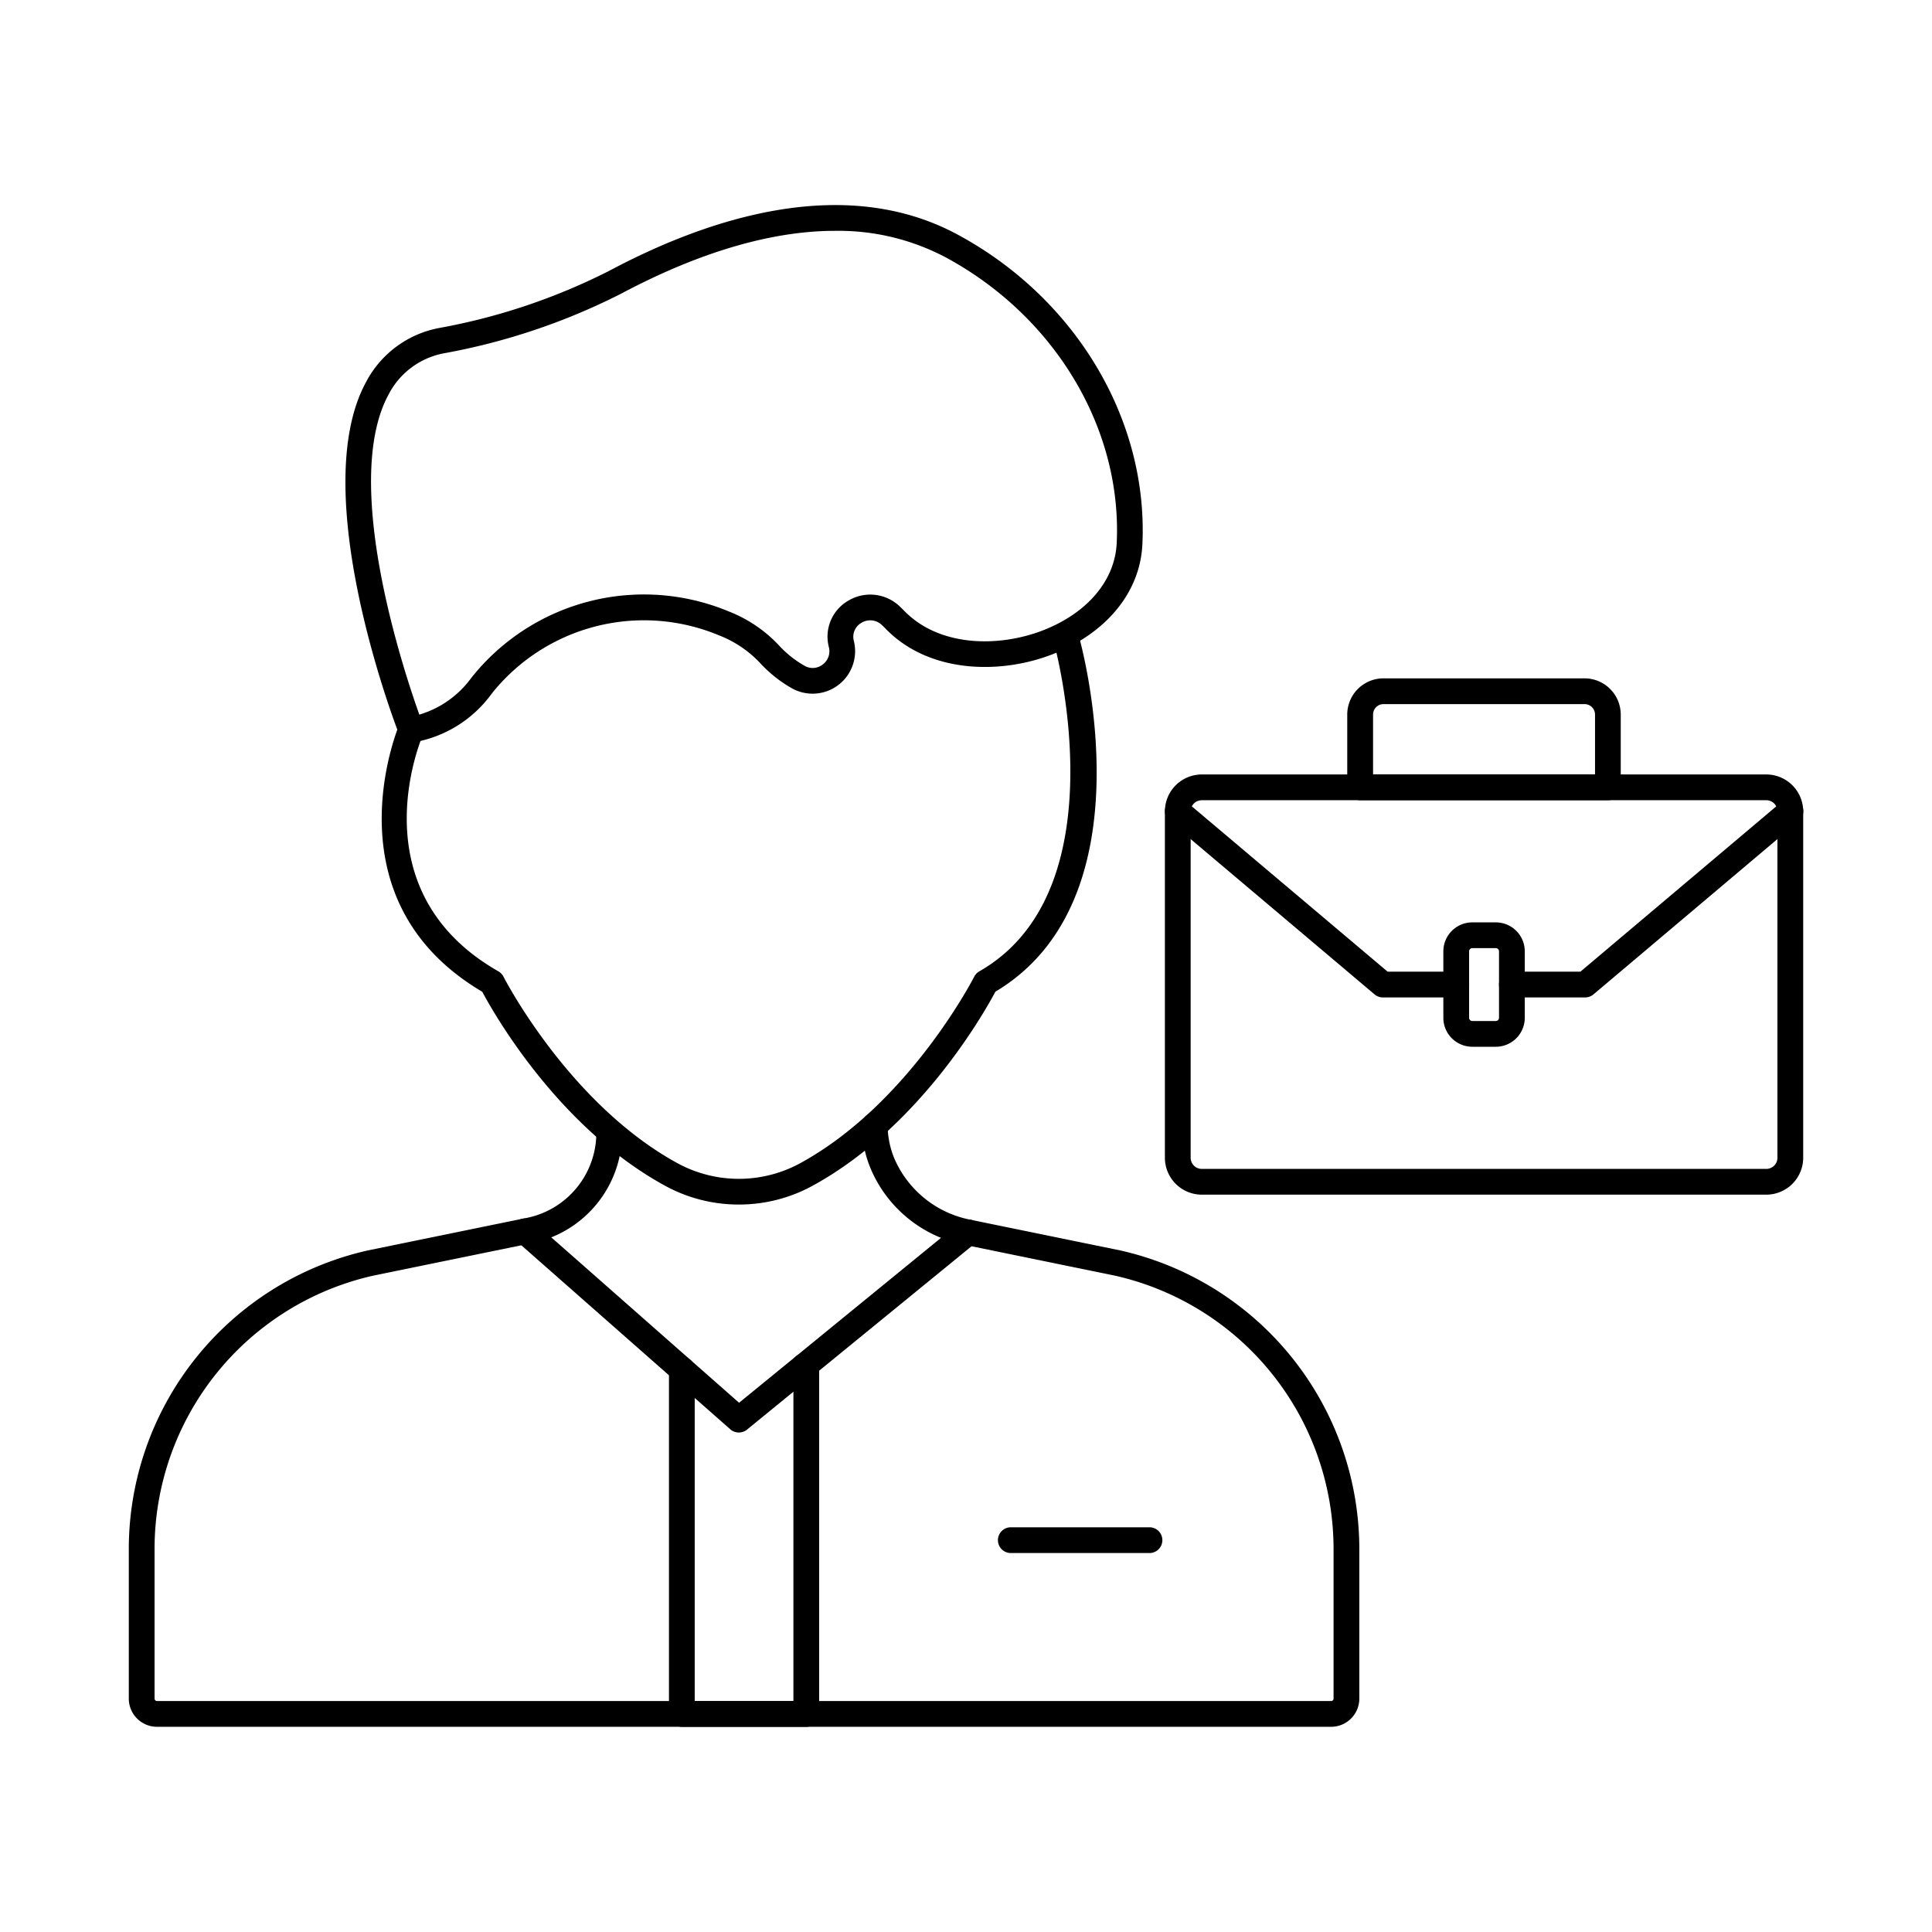 <?xml version="1.0" encoding="UTF-8"?> <svg xmlns="http://www.w3.org/2000/svg" id="Layer_1" height="512" viewBox="0 0 150 150" width="512" data-name="Layer 1"><path d="m103.35 134.068h-91.162a2.19 2.19 0 0 1 -2.188-2.188v-11.716a23.774 23.774 0 0 1 18.558-23.08l12.116-2.484a6.751 6.751 0 0 0 5.626-6.755 1 1 0 0 1 2 0 8.75 8.75 0 0 1 -7.219 8.715l-12.1 2.481a21.758 21.758 0 0 0 -16.981 21.123v11.716a.189.189 0 0 0 .188.188h91.162a.188.188 0 0 0 .187-.188v-11.716a21.761 21.761 0 0 0 -16.987-21.126l-11.571-2.372a10.005 10.005 0 0 1 -7.436-6.066 8.891 8.891 0 0 1 -.63-3.228 1 1 0 0 1 2 0 6.916 6.916 0 0 0 .493 2.5 8.126 8.126 0 0 0 5.975 4.834l11.585 2.375a23.776 23.776 0 0 1 18.571 23.082v11.717a2.19 2.19 0 0 1 -2.187 2.188z"></path><path d="m31.917 57.65a1 1 0 0 1 -.932-.638c-.3-.764-7.208-18.816-2.567-27.345a8.089 8.089 0 0 1 5.708-4.207 48.182 48.182 0 0 0 13.143-4.417c7.41-3.953 18.121-7.655 27.07-2.835 9.182 4.944 14.817 14.388 14.355 24.06-.178 3.739-2.827 6.943-7.083 8.569-3.926 1.5-9.408 1.472-12.806-1.978-.105-.108-.209-.211-.315-.311a1.3 1.3 0 0 0 -1.594-.2 1.242 1.242 0 0 0 -.6 1.425 3.3 3.3 0 0 1 -4.768 3.69 10.059 10.059 0 0 1 -2.447-1.915 8.685 8.685 0 0 0 -3.269-2.224 15.113 15.113 0 0 0 -17.646 4.543 9.459 9.459 0 0 1 -6.088 3.773 1.091 1.091 0 0 1 -.161.01zm32.916-39.728c-5.927 0-11.957 2.4-16.623 4.886a50.1 50.1 0 0 1 -13.678 4.61 6.1 6.1 0 0 0 -4.357 3.2c-3.687 6.774 1.108 21.3 2.382 24.865a7.677 7.677 0 0 0 4.025-2.842 17.115 17.115 0 0 1 19.981-5.177 10.642 10.642 0 0 1 3.925 2.656 8.2 8.2 0 0 0 1.994 1.58 1.256 1.256 0 0 0 1.4-.114 1.274 1.274 0 0 0 .471-1.343 3.222 3.222 0 0 1 1.547-3.629 3.312 3.312 0 0 1 3.978.49c.12.115.24.233.358.354 2.761 2.8 7.348 2.779 10.665 1.511 3.492-1.334 5.66-3.875 5.8-6.8.425-8.906-4.8-17.622-13.3-22.2a17.822 17.822 0 0 0 -8.568-2.047z"></path><path d="m57.362 93.52a11.882 11.882 0 0 1 -5.654-1.42c-8.331-4.512-13.362-13.408-14.266-15.1-12.156-7.176-6.5-20.61-6.441-20.746a1 1 0 0 1 1.835.795c-.212.493-5.065 12.123 5.855 18.364a1 1 0 0 1 .4.417c.05.1 5.1 9.923 13.573 14.516a9.964 9.964 0 0 0 9.4 0c8.477-4.593 13.524-14.418 13.574-14.516a1 1 0 0 1 .4-.417c11.036-6.307 5.858-25.287 5.8-25.478a1 1 0 0 1 1.926-.541c.234.835 5.581 20.4-6.481 27.6-.9 1.691-5.931 10.59-14.265 15.106a11.889 11.889 0 0 1 -5.656 1.42z"></path><path d="m57.36 111.219a1 1 0 0 1 -.661-.25l-16.599-14.616a1 1 0 0 1 1.323-1.5l15.958 14.056 17.144-14a1 1 0 1 1 1.275 1.548l-17.8 14.536a1 1 0 0 1 -.64.226z"></path><path d="m62.6 134.071h-9.662a1 1 0 0 1 -1-1v-26.744a1 1 0 0 1 2 0v25.744h7.662v-25.414a.989.989 0 0 1 -.18-.572 1 1 0 0 1 1-1h.18a1 1 0 0 1 1 1v26.986a1 1 0 0 1 -1 1z"></path><path d="m89.245 120.578h-10.766a1 1 0 0 1 0-2h10.766a1 1 0 0 1 0 2z"></path><path d="m137.134 92.753h-43.826a2.869 2.869 0 0 1 -2.866-2.864v-26.895a2.869 2.869 0 0 1 2.866-2.865h43.826a2.868 2.868 0 0 1 2.866 2.865v26.895a2.868 2.868 0 0 1 -2.866 2.864zm-43.826-30.624a.866.866 0 0 0 -.866.865v26.895a.865.865 0 0 0 .866.864h43.826a.865.865 0 0 0 .865-.864v-26.895a.866.866 0 0 0 -.865-.865z"></path><path d="m124.838 62.129h-19.238a1 1 0 0 1 -1-1v-5.652a2.813 2.813 0 0 1 2.809-2.81h15.615a2.814 2.814 0 0 1 2.81 2.81v5.652a1 1 0 0 1 -.996 1zm-18.234-2h17.234v-4.652a.811.811 0 0 0 -.81-.81h-15.615a.811.811 0 0 0 -.809.81z"></path><path d="m123.069 77.441h-5.686a1 1 0 0 1 0-2h5.317l15.651-13.209a1 1 0 1 1 1.29 1.528l-15.927 13.446a1 1 0 0 1 -.645.235z"></path><path d="m113.061 77.441h-5.693a1 1 0 0 1 -.645-.235l-15.923-13.446a1 1 0 0 1 1.291-1.528l15.644 13.209h5.328a1 1 0 0 1 0 2z"></path><path d="m116.137 81.27h-1.83a2.249 2.249 0 0 1 -2.246-2.247v-5.163a2.249 2.249 0 0 1 2.246-2.247h1.83a2.249 2.249 0 0 1 2.246 2.247v5.163a2.249 2.249 0 0 1 -2.246 2.247zm-1.83-7.657a.247.247 0 0 0 -.246.247v5.163a.247.247 0 0 0 .246.247h1.83a.247.247 0 0 0 .246-.247v-5.163a.247.247 0 0 0 -.246-.247z"></path></svg> 